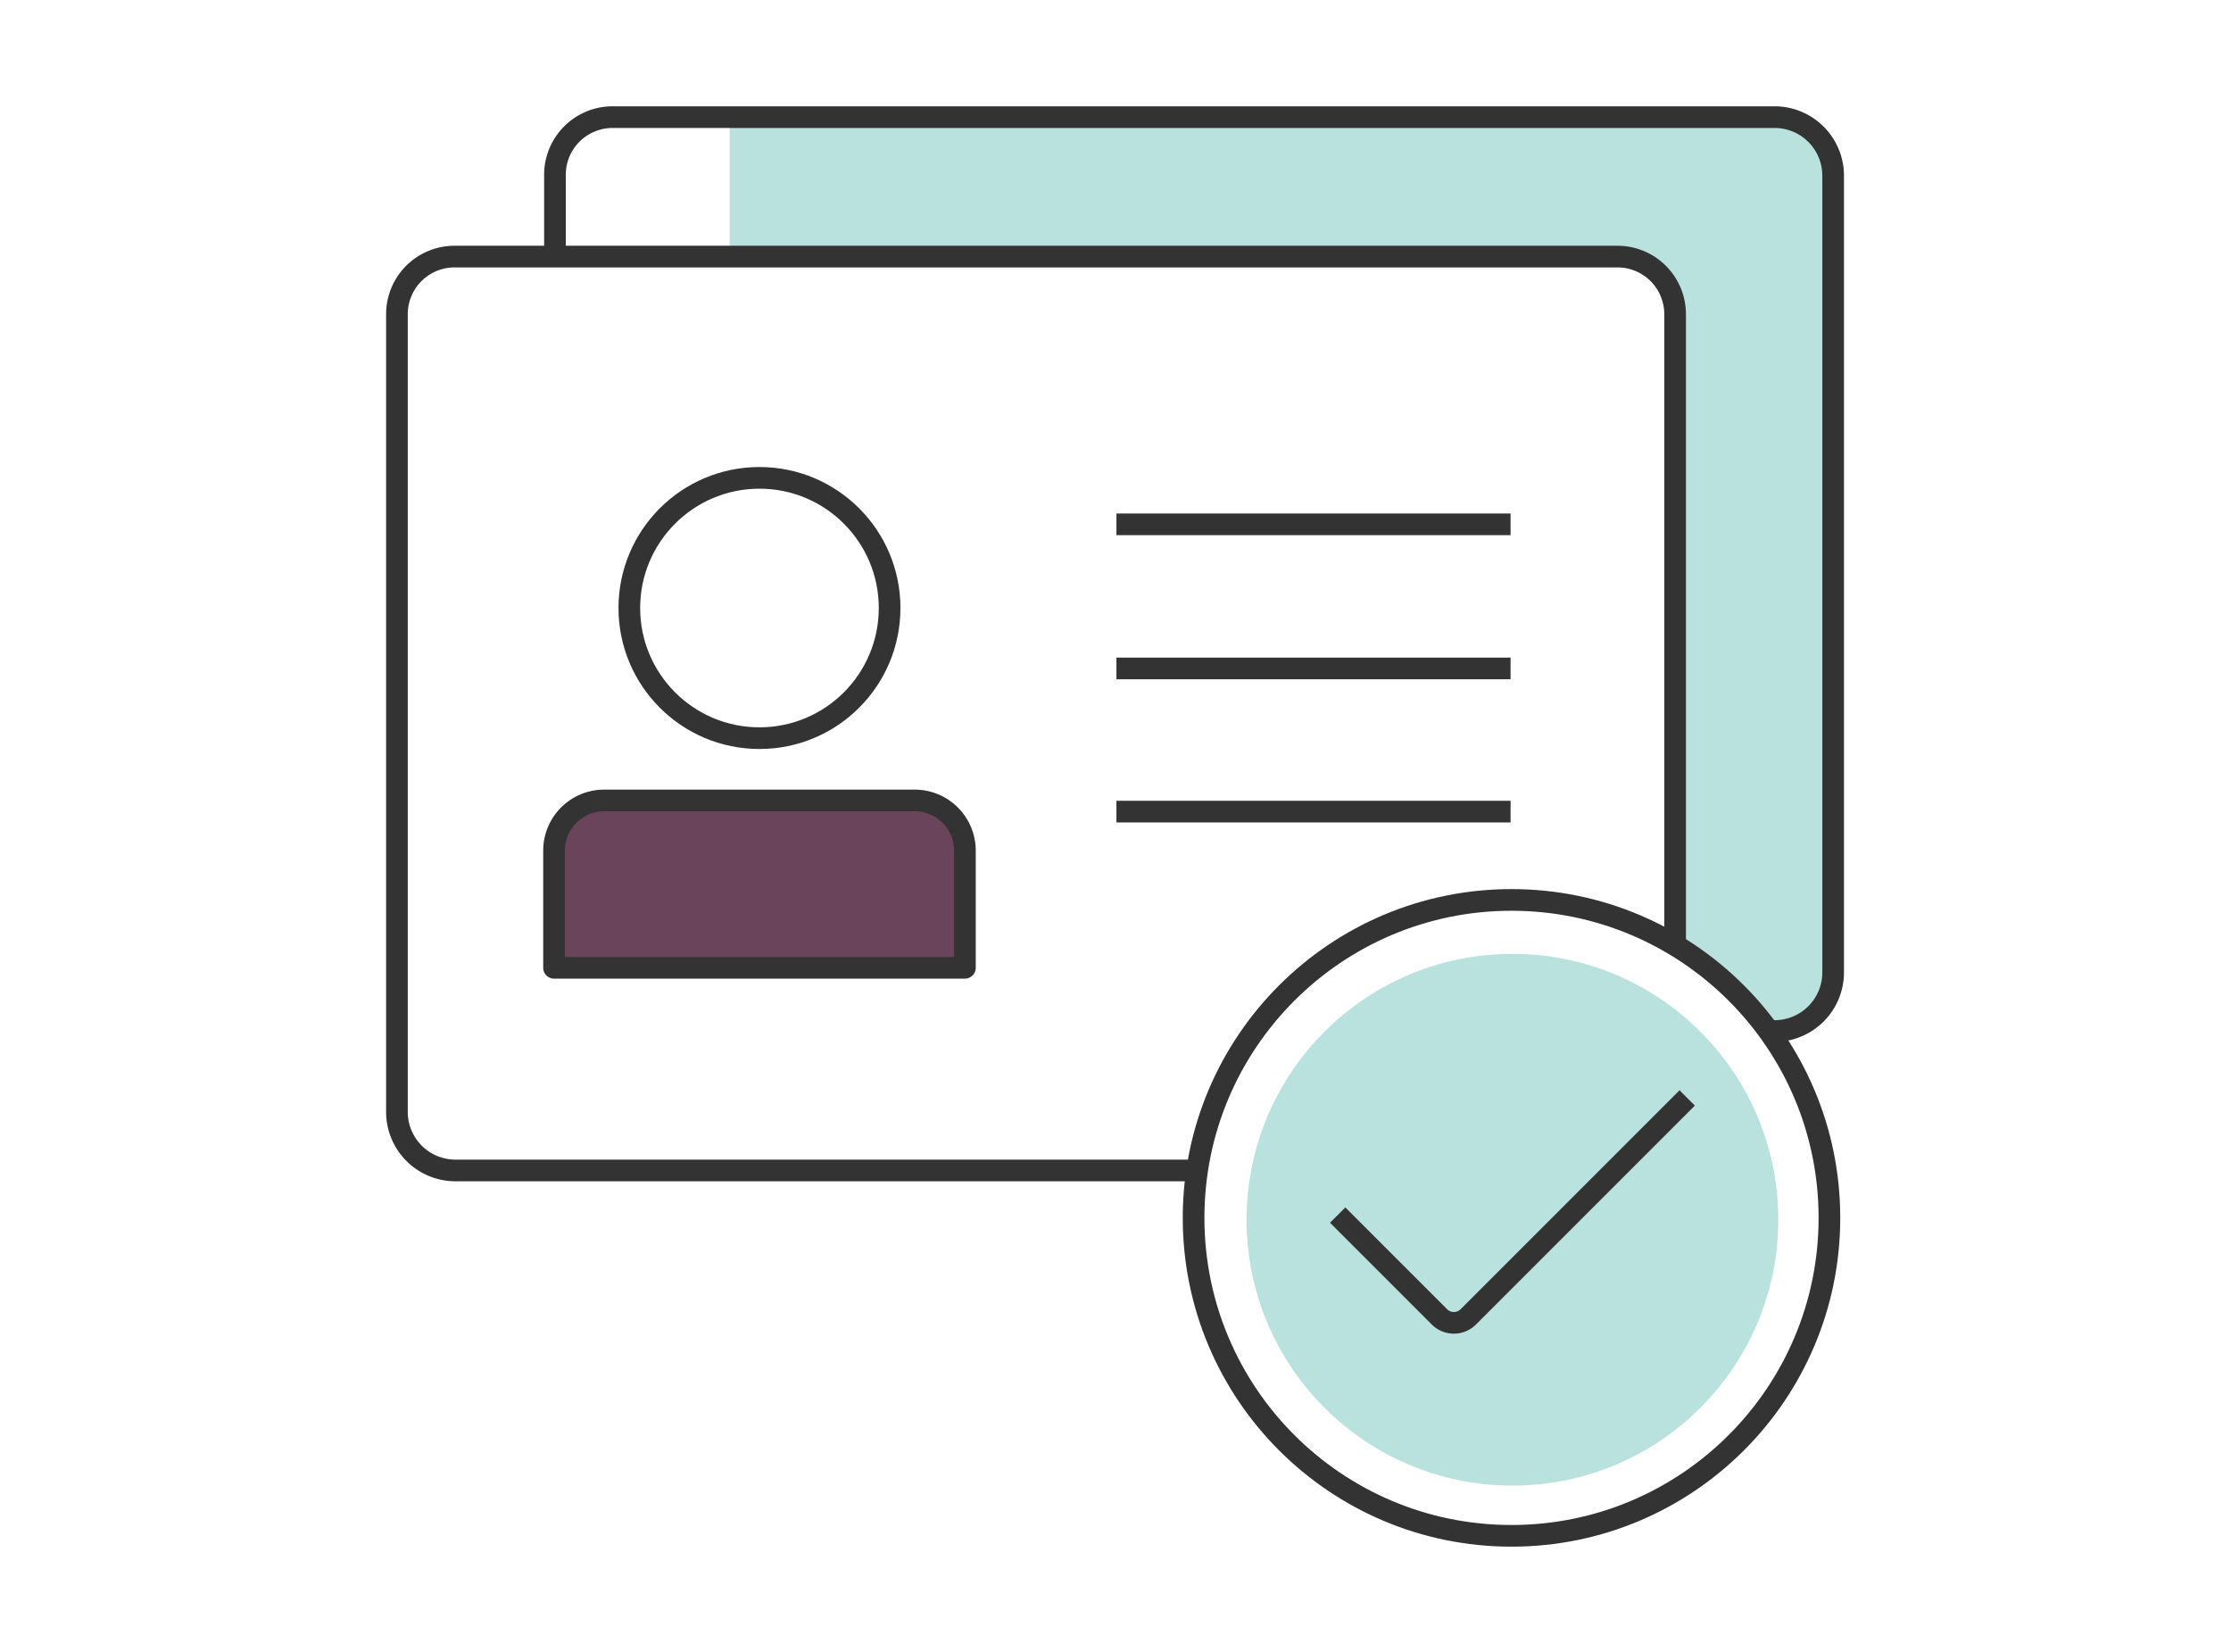<svg id="Layer_1" data-name="Layer 1" xmlns="http://www.w3.org/2000/svg" width="240" height="177.7" viewBox="0 0 240 177.7"><defs><style>.cls-1{fill:#52b7b0;opacity:0.4;isolation:isolate;}.cls-2{fill:none;stroke-miterlimit:10;}.cls-2,.cls-3{stroke:#333;stroke-width:2.33px;}.cls-3{fill:#6a445a;stroke-linejoin:round;}</style></defs><circle class="cls-1" cx="162.7" cy="131.2" r="28.6"/><path class="cls-1" d="M78.5,12.6v15H174s6.2.4,6.2,10.6v63.5s7.6,5.3,10,9.2c0,0,7,.2,7-6.8V18.8s1.7-6.9-9.5-6.2S78.5,12.6,78.5,12.6Z"/><path class="cls-2" d="M128.8,125.9H49a6.3,6.3,0,0,1-6.3-6.3V33.8A6.2,6.2,0,0,1,49,27.6H174a6.2,6.2,0,0,1,6.2,6.2v67.9"/><line class="cls-2" x1="120.1" y1="56.4" x2="162.5" y2="56.4"/><line class="cls-2" x1="120.1" y1="71.9" x2="162.5" y2="71.9"/><line class="cls-2" x1="120.1" y1="87.3" x2="162.5" y2="87.3"/><circle class="cls-2" cx="81.7" cy="65.4" r="14"/><path class="cls-3" d="M64.9,86.1H98.4a5.4,5.4,0,0,1,5.4,5.4v12.6a0,0,0,0,1,0,0H59.6a0,0,0,0,1,0,0V91.5A5.4,5.4,0,0,1,64.9,86.1Z"/><circle class="cls-2" cx="162.6" cy="131" r="34.2"/><path class="cls-2" d="M190.2,110.9h.7a6.3,6.3,0,0,0,6.3-6.2V18.8a6.3,6.3,0,0,0-6.3-6.2H65.9a6.2,6.2,0,0,0-6.2,6.2v8.8"/><path class="cls-2" d="M143.9,130.7l10.9,10.9a2.2,2.2,0,0,0,3.2,0l23.5-23.5"/></svg>